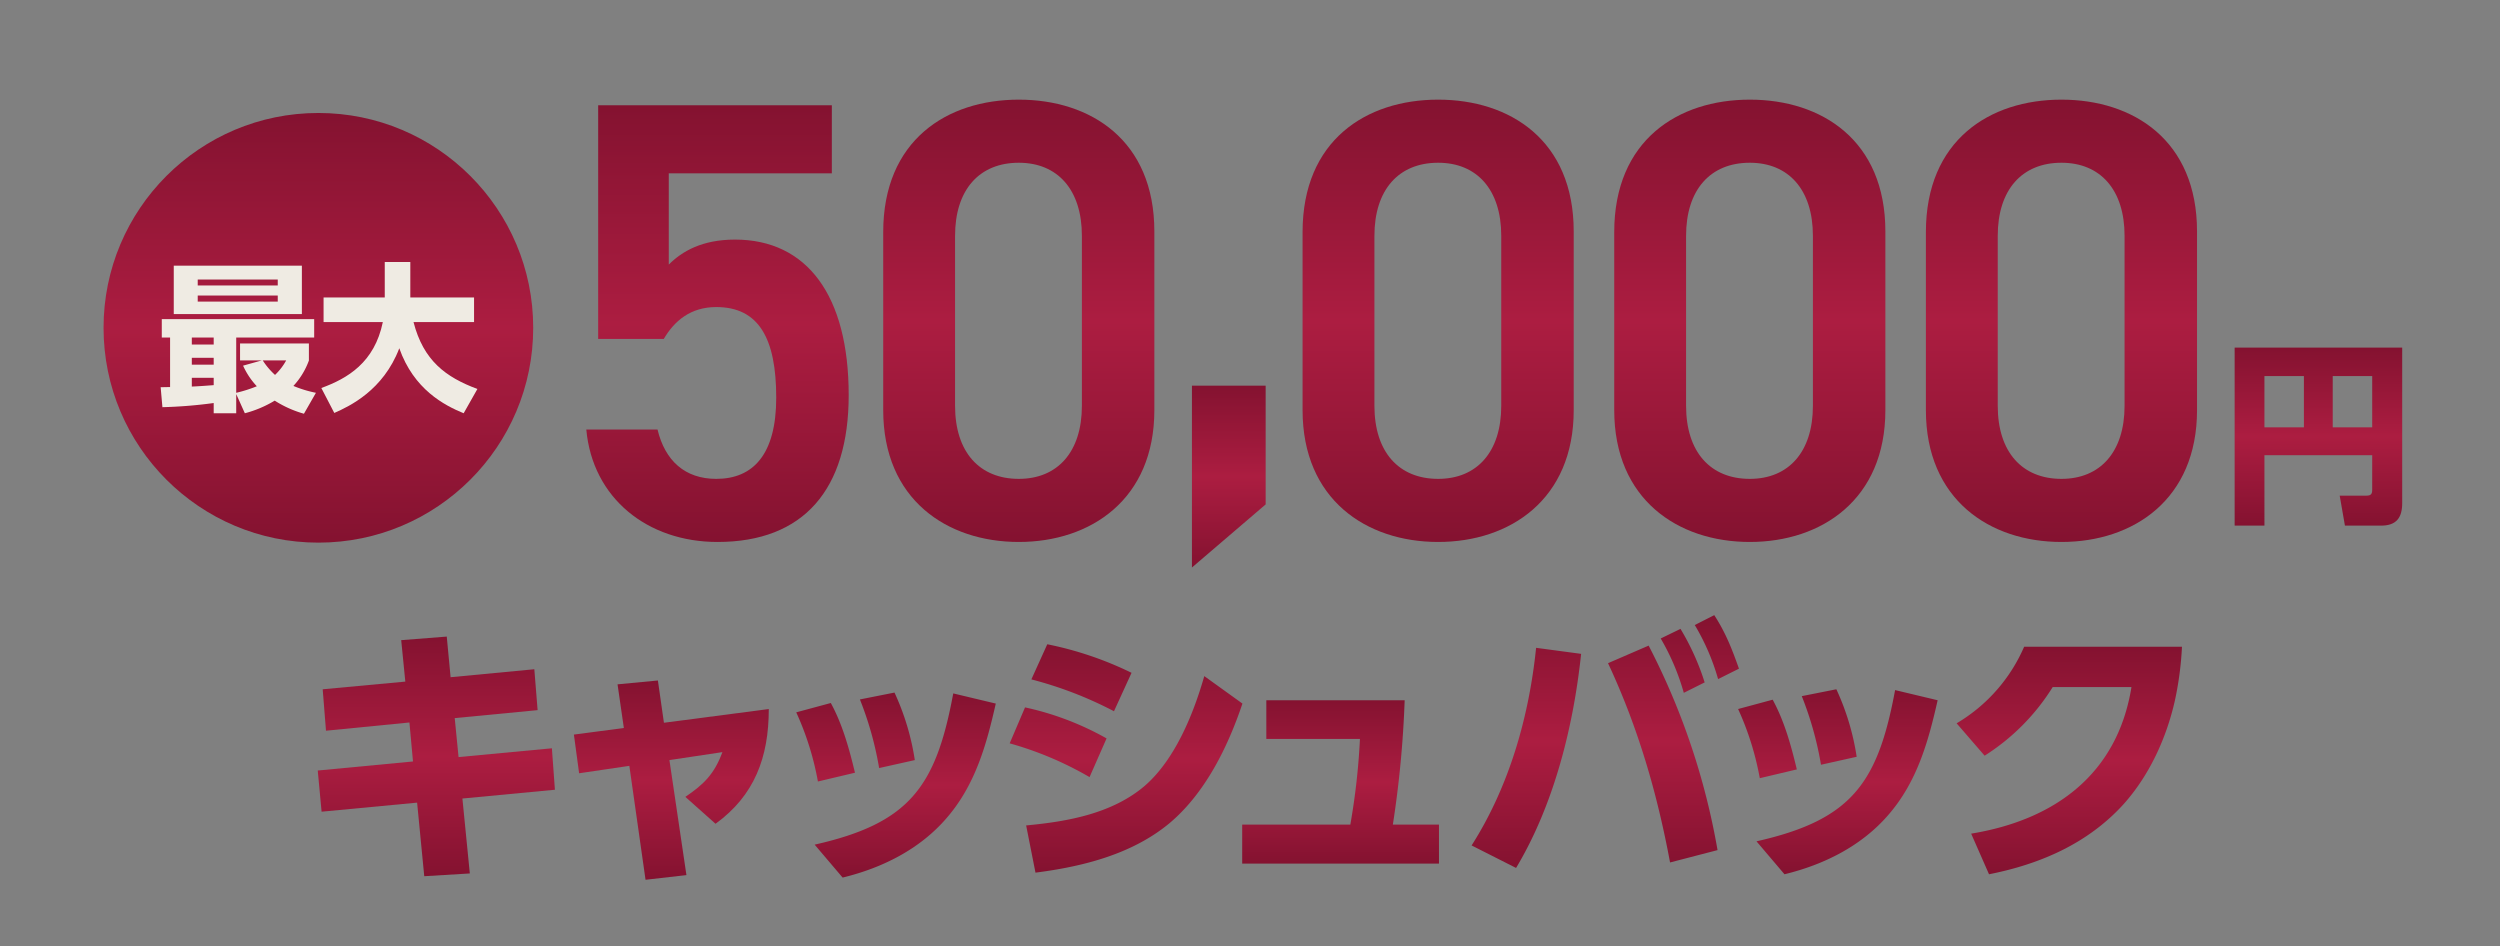 <svg xmlns="http://www.w3.org/2000/svg" xmlns:xlink="http://www.w3.org/1999/xlink" width="700" height="265" viewBox="0 0 700 265"><rect x="0" y="0" width="700" height="265" fill="#808080" stroke="none"/><defs><linearGradient id="名称未設定グラデーション_219" x1="122.173" y1="245.337" x2="122.173" y2="178.242" gradientUnits="userSpaceOnUse"><stop offset="0" stop-color="#841230"/><stop offset="0.5" stop-color="#ac1d41"/><stop offset="1" stop-color="#841230"/></linearGradient><linearGradient id="名称未設定グラデーション_219-2" x1="187.973" y1="246.335" x2="187.973" y2="190.538" xlink:href="#名称未設定グラデーション_219"/><linearGradient id="名称未設定グラデーション_219-3" x1="250.882" y1="245.721" x2="250.882" y2="193.921" xlink:href="#名称未設定グラデーション_219"/><linearGradient id="名称未設定グラデーション_219-4" x1="315.296" y1="244.336" x2="315.296" y2="180.394" xlink:href="#名称未設定グラデーション_219"/><linearGradient id="名称未設定グラデーション_219-5" x1="375.362" y1="241.8" x2="375.362" y2="196.074" xlink:href="#名称未設定グラデーション_219"/><linearGradient id="名称未設定グラデーション_219-6" x1="449.478" y1="243.025" x2="449.478" y2="172.242" xlink:href="#名称未設定グラデーション_219"/><linearGradient id="名称未設定グラデーション_219-7" x1="514.604" y1="244.793" x2="514.604" y2="192.994" xlink:href="#名称未設定グラデーション_219"/><linearGradient id="名称未設定グラデーション_219-8" x1="579.403" y1="244.793" x2="579.403" y2="181.081" xlink:href="#名称未設定グラデーション_219"/><linearGradient id="名称未設定グラデーション_219-9" x1="89.146" y1="151.938" x2="89.146" y2="31.634" xlink:href="#名称未設定グラデーション_219"/><linearGradient id="名称未設定グラデーション_219-10" x1="200.9" y1="151.751" x2="200.9" y2="29.475" xlink:href="#名称未設定グラデーション_219"/><linearGradient id="名称未設定グラデーション_219-11" x1="285.26" y1="151.751" x2="285.26" y2="27.901" xlink:href="#名称未設定グラデーション_219"/><linearGradient id="名称未設定グラデーション_219-12" x1="344.065" y1="158.901" x2="344.065" y2="107.996" xlink:href="#名称未設定グラデーション_219"/><linearGradient id="名称未設定グラデーション_219-13" x1="402.68" y1="151.751" x2="402.68" y2="27.901" xlink:href="#名称未設定グラデーション_219"/><linearGradient id="名称未設定グラデーション_219-14" x1="489.945" y1="151.751" x2="489.945" y2="27.901" xlink:href="#名称未設定グラデーション_219"/><linearGradient id="名称未設定グラデーション_219-15" x1="577.21" y1="151.751" x2="577.21" y2="27.901" xlink:href="#名称未設定グラデーション_219"/><linearGradient id="名称未設定グラデーション_219-16" x1="649.157" y1="147.17" x2="649.157" y2="97.332" xlink:href="#名称未設定グラデーション_219"/></defs><g id="レイヤー_3" data-name="レイヤー 3"><path d="M149.611,187.388l.921,11.452-23.21,2.229,1.076,10.912,26.131-2.459.845,11.606-25.9,2.459,2.076,20.98-12.759.77-2-20.6-26.746,2.536-1.076-11.527,26.669-2.536-1-10.914L91.278,204.6,90.355,193l23.134-2.15-1.153-11.606,12.758-1,1.075,11.375Z" fill="url(#名称未設定グラデーション_219)"/><path d="M192.2,245.03l-11.451,1.305-4.534-31.894-14.064,2.075-1.46-10.835,13.987-1.845-1.767-12.22,11.3-1.078,1.69,11.836,29.359-3.841c0,13.525-4,24.207-14.91,32.125l-8.454-7.532c5.226-3.536,8.147-6.456,10.375-12.527l-14.833,2.227Z" fill="url(#名称未設定グラデーション_219-2)"/><path d="M239.392,216.362l-10.376,2.46a81.016,81.016,0,0,0-6.07-19.368l9.683-2.613C235.934,202.912,237.779,209.676,239.392,216.362Zm25.67,12.681c-7.532,8.762-18.061,13.988-29.128,16.678L228.1,236.5c26.591-5.994,33.969-16.215,38.81-42.346L278.818,197C276.205,208.6,273.054,219.82,265.062,229.043Zm-8.915-16.217-9.992,2.229a94.062,94.062,0,0,0-5.38-19.212l9.684-1.922A69.863,69.863,0,0,1,256.147,212.826Z" fill="url(#名称未設定グラデーション_219-3)"/><path d="M309.839,206.756l-4.765,10.835a95.431,95.431,0,0,0-22.364-9.451l4.3-10.07A81.405,81.405,0,0,1,309.839,206.756Zm-22.518,24.362c11.606-1.077,24.133-3.3,33.278-11.144,8.454-7.378,13.6-20.136,16.6-30.664L347.882,197c-4.073,12.143-10.451,25.131-20.442,33.509-10.453,8.683-24.286,12.143-37.506,13.832Zm29.512-42.729-4.918,10.758a108.267,108.267,0,0,0-23.133-8.916l4.457-9.837A97.064,97.064,0,0,1,316.833,188.389Z" fill="url(#名称未設定グラデーション_219-4)"/><path d="M402.914,230.888V241.8h-55.1V230.888h30.28a192.356,192.356,0,0,0,2.691-23.979H354.572V196.074h38.735A294.843,294.843,0,0,1,390,230.888Z" fill="url(#名称未設定グラデーション_219-5)"/><path d="M442.715,183.08c-2.152,20.366-7.608,42.269-18.215,59.945l-12.45-6.3c10.529-16.524,16.063-35.968,18.061-55.336Zm38.2,54.95-13.3,3.459c-3.612-19.444-8.991-37.89-17.368-55.8l11.374-4.919A197.457,197.457,0,0,1,480.911,238.03Zm-10.374-61.944a69.08,69.08,0,0,1,6.762,14.986l-5.841,2.92A64.723,64.723,0,0,0,465,178.775Zm9.452-3.844c3.228,5,4.919,9.377,6.917,14.986l-5.841,2.923a63.1,63.1,0,0,0-6.532-15.142Z" fill="url(#名称未設定グラデーション_219-6)"/><path d="M503.114,215.435l-10.375,2.459a81.132,81.132,0,0,0-6.071-19.367l9.682-2.613C499.655,201.984,501.5,208.748,503.114,215.435Zm25.669,12.681c-7.531,8.762-18.061,13.988-29.128,16.677l-7.838-9.223c26.59-5.993,33.968-16.217,38.81-42.346l11.913,2.844C539.927,207.673,536.776,218.892,528.783,228.116ZM519.869,211.9l-9.992,2.229a94.053,94.053,0,0,0-5.38-19.211l9.684-1.922A69.891,69.891,0,0,1,519.869,211.9Z" fill="url(#名称未設定グラデーション_219-7)"/><path d="M608.954,196.221c-2.383,10.528-7.148,20.905-14.372,28.975-9.991,10.989-23.286,16.754-37.658,19.6l-5-11.375c23.44-3.841,40.962-16.678,44.882-41.038H574.754a60.662,60.662,0,0,1-19.06,19.211l-7.839-9.067a46.2,46.2,0,0,0,18.906-21.443h44.191A91.729,91.729,0,0,1,608.954,196.221Z" fill="url(#名称未設定グラデーション_219-8)"/><circle cx="89.146" cy="91.786" r="60.152" fill="url(#名称未設定グラデーション_219-9)"/><path d="M85.105,115.845a30.57,30.57,0,0,1-8.185-3.668,31.631,31.631,0,0,1-8.364,3.534l-2.416-5.368v5.368H59.834v-2.863a129.165,129.165,0,0,1-14.358,1.163l-.492-5.591c.447,0,2.237-.045,2.639-.045V94.51H45.3V89.365h42.67V94.51H66.14v15.475a37.992,37.992,0,0,0,5.77-1.834,20.888,20.888,0,0,1-3.846-5.769l5.278-1.477H67.214v-4.74H86.491v4.785a21.125,21.125,0,0,1-4.338,7.112,33.226,33.226,0,0,0,6.307,1.923ZM48.652,74.382H84.524V87.934H48.652ZM53.706,94.51v1.967h6.128V94.51Zm0,5.68v1.923h6.128V100.19Zm6.128,5.591H53.706v2.46c2.057-.09,4.383-.268,6.128-.4ZM55.361,78.273v1.655H77.77V78.273Zm0,4.473v1.7H77.77v-1.7Zm18.2,18.159a20.292,20.292,0,0,0,3.444,4.071,16.466,16.466,0,0,0,3.131-4.071Z" fill="#efebe3"/><path d="M89.974,108.643c7.335-2.683,14.894-7.111,17.22-18.473H90.6V83.282h17.131V73.353h7.157v9.929h17.846V90.17H115.782c2.773,10.78,8.991,15.432,17.891,18.742l-3.846,6.8c-5.457-2.237-13.956-6.665-18.026-18.2-4.473,11.764-13.91,16.237-18.2,18.115Z" fill="#efebe3"/><path d="M205.8,67.085c-9.271,0-14.869,3.324-18.543,7V48.542h45.657V29.475H167.488V94.9h18.368c2.974-5.075,7.522-8.923,14.694-8.923,11.9,0,16.793,8.746,16.793,25.366,0,15.919-6.472,22.74-16.793,22.74-8.747,0-14.345-5.072-16.443-13.819H164.165c1.749,19.242,17.142,31.487,36.735,31.487,24.14,0,36.735-14.694,36.735-41.108C237.635,82.654,225.915,67.085,205.8,67.085Z" fill="url(#名称未設定グラデーション_219-10)"/><path d="M285.26,27.9c-20.116,0-37.959,11.371-37.959,37.086v49.855c0,25.015,17.843,36.909,37.959,36.909s37.96-11.894,37.96-36.909V64.81C323.22,39.272,305.378,27.9,285.26,27.9Zm17.669,85.716c0,12.945-6.822,20.466-17.669,20.466-11.02,0-17.842-7.521-17.842-20.466V66.035c0-12.944,6.822-20.466,17.842-20.466,10.847,0,17.669,7.522,17.669,20.466Z" fill="url(#名称未設定グラデーション_219-11)"/><polygon points="333.744 158.901 354.385 141.232 354.385 107.996 333.744 107.996 333.744 158.901" fill="url(#名称未設定グラデーション_219-12)"/><path d="M402.68,27.9c-20.117,0-37.96,11.371-37.96,37.086v49.855c0,25.015,17.843,36.909,37.96,36.909s37.96-11.894,37.96-36.909V64.81C440.64,39.272,422.8,27.9,402.68,27.9Zm17.669,85.716c0,12.945-6.823,20.466-17.669,20.466-11.02,0-17.842-7.521-17.842-20.466V66.035c0-12.944,6.822-20.466,17.842-20.466,10.846,0,17.669,7.522,17.669,20.466Z" fill="url(#名称未設定グラデーション_219-13)"/><path d="M489.945,27.9c-20.117,0-37.96,11.371-37.96,37.086v49.855c0,25.015,17.843,36.909,37.96,36.909s37.96-11.894,37.96-36.909V64.81C527.905,39.272,510.062,27.9,489.945,27.9Zm17.668,85.716c0,12.945-6.822,20.466-17.668,20.466-11.02,0-17.843-7.521-17.843-20.466V66.035c0-12.944,6.823-20.466,17.843-20.466,10.846,0,17.668,7.522,17.668,20.466Z" fill="url(#名称未設定グラデーション_219-14)"/><path d="M577.21,27.9c-20.117,0-37.96,11.371-37.96,37.086v49.855c0,25.015,17.843,36.909,37.96,36.909s37.959-11.894,37.959-36.909V64.81C615.169,39.272,597.327,27.9,577.21,27.9Zm17.668,85.716c0,12.945-6.822,20.466-17.668,20.466-11.02,0-17.843-7.521-17.843-20.466V66.035c0-12.944,6.823-20.466,17.843-20.466,10.846,0,17.668,7.522,17.668,20.466Z" fill="url(#名称未設定グラデーション_219-15)"/><path d="M625.7,97.332V147.17h8.343V127.452h30.174V137.1c0,1.191-.325,1.68-1.626,1.68h-7.475l1.463,8.395h10.129c4.226,0,5.906-2.167,5.906-6.284V97.332Zm19.394,22.319H634.043V105.3h11.051Zm19.123,0H653.165V105.3h11.052Z" fill="url(#名称未設定グラデーション_219-16)"/><rect width="700" height="265" fill="none"/></g></svg>